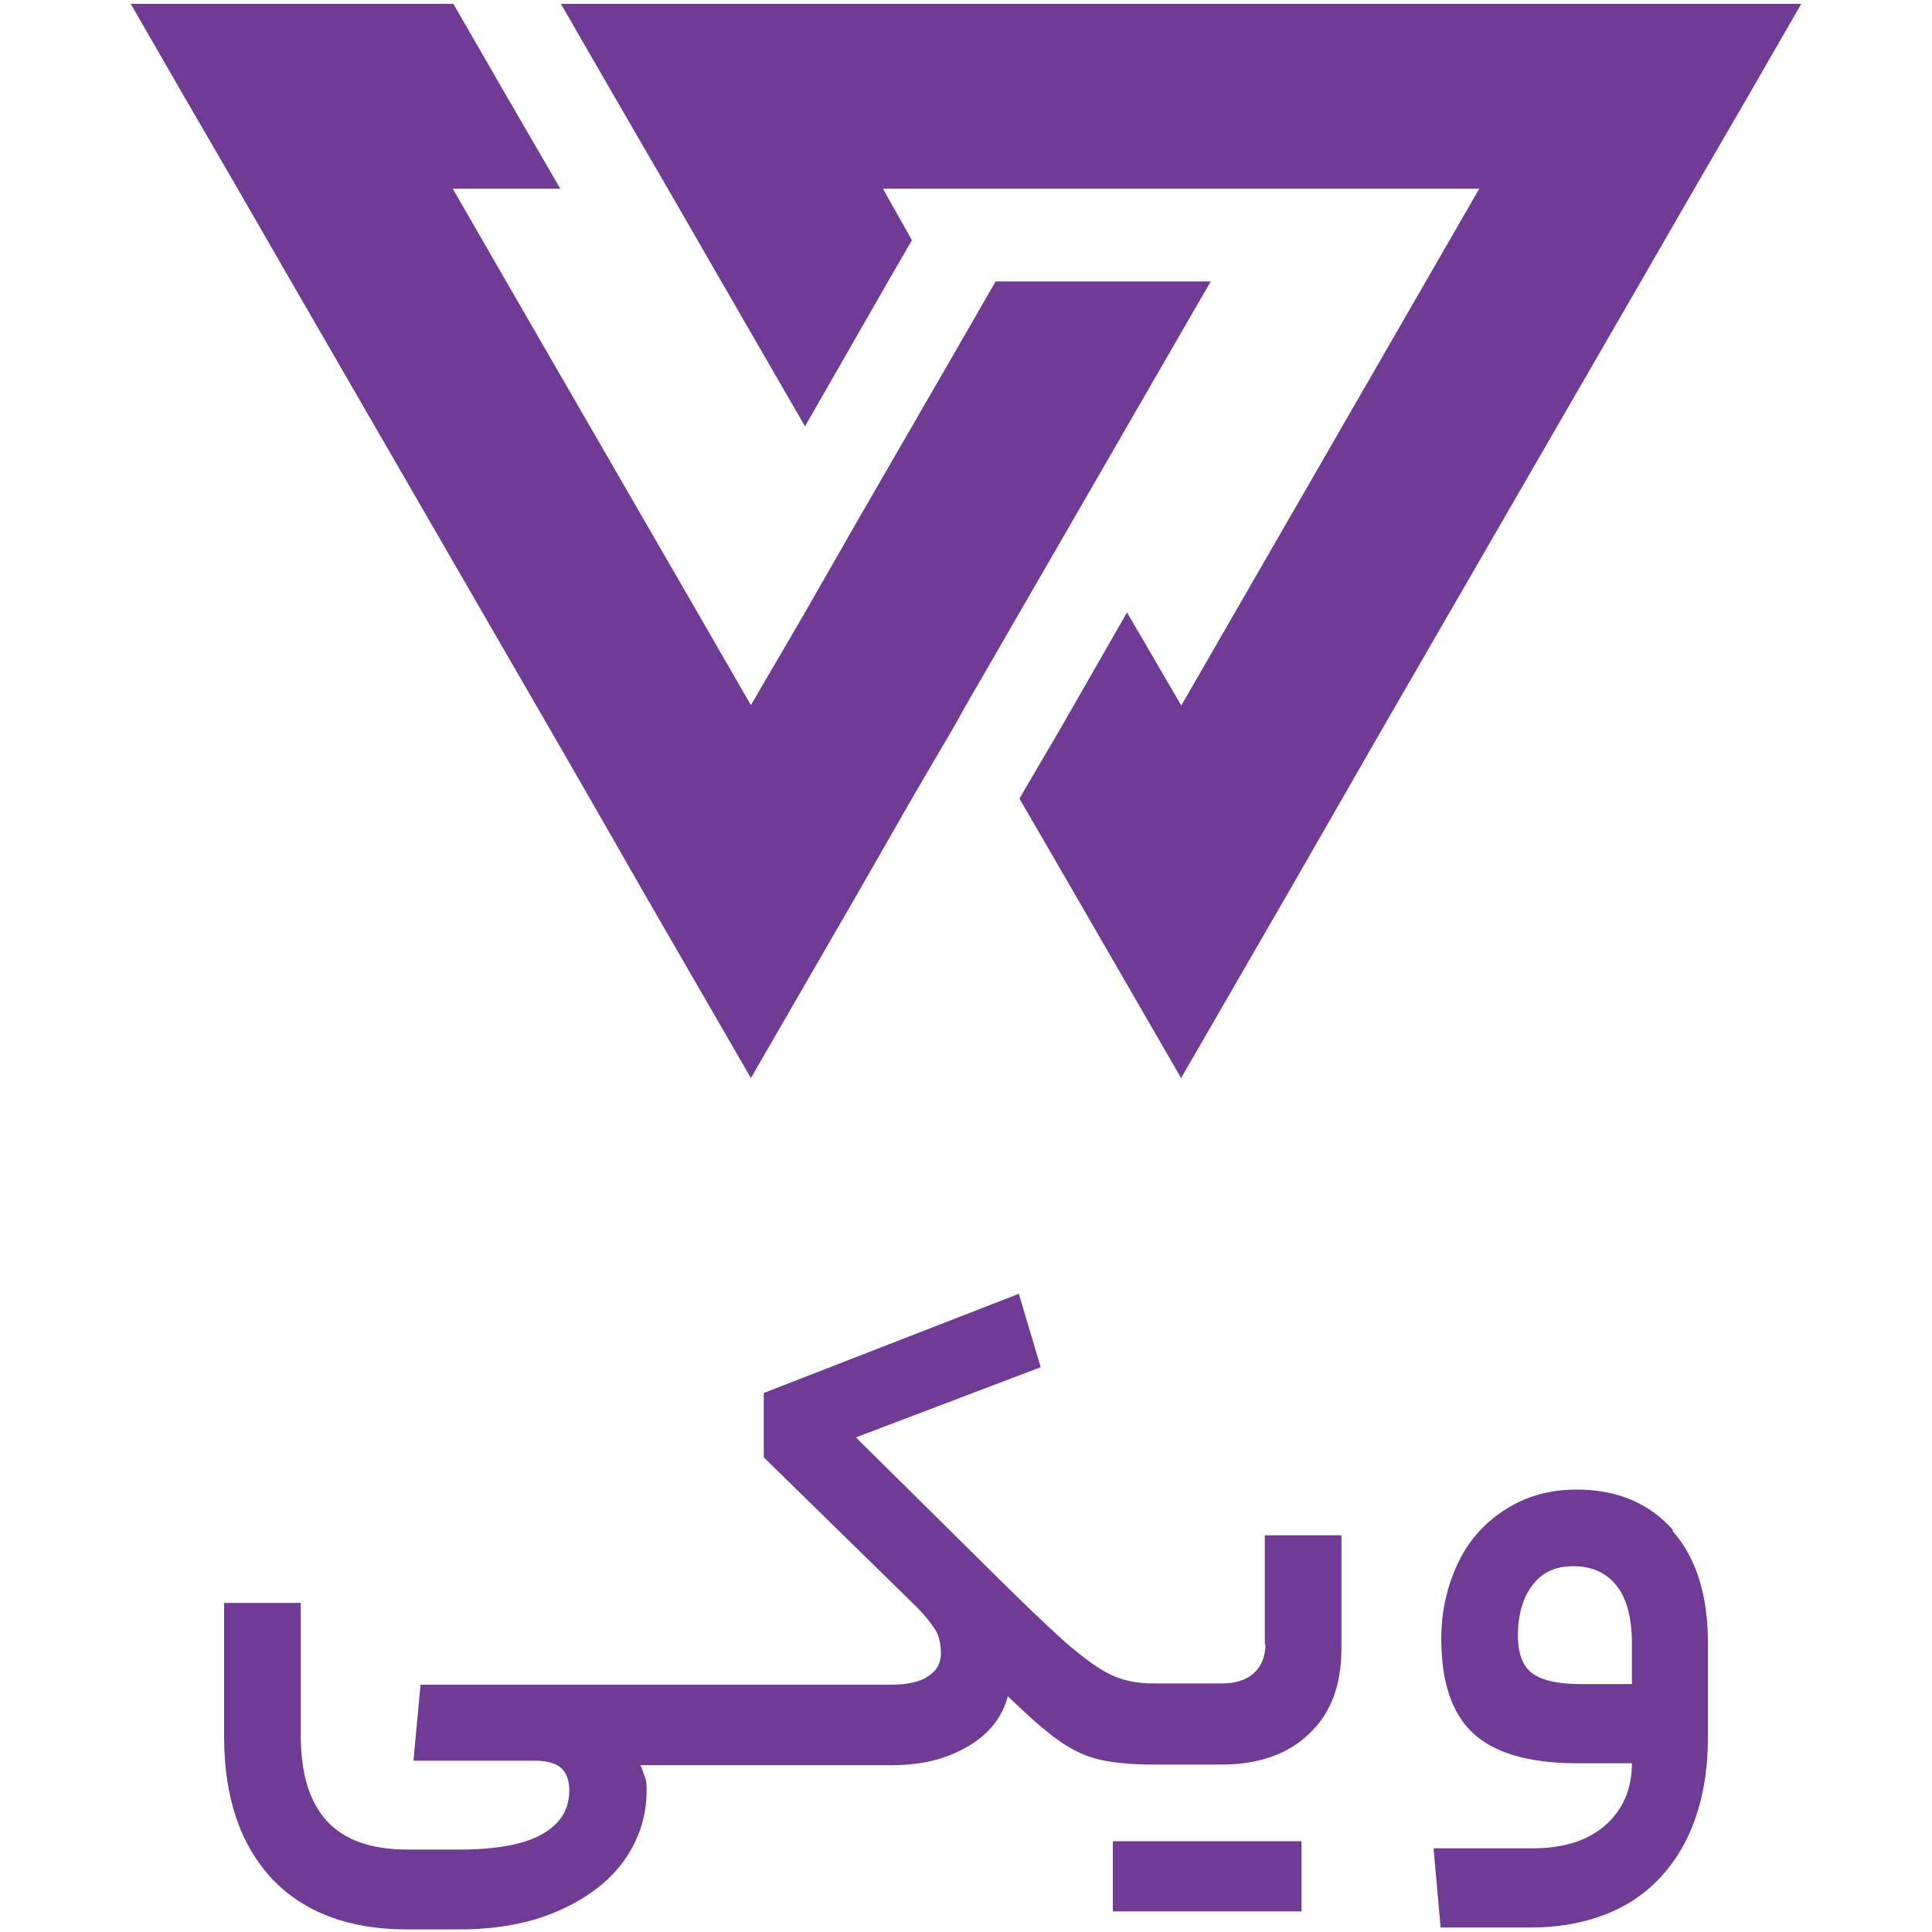 <?xml version="1.0" encoding="UTF-8"?> <svg xmlns="http://www.w3.org/2000/svg" id="Layer_2" data-name="Layer 2" viewBox="0 0 30 30"><defs><style> .cls-1 { fill: #6f3b95; } </style></defs><g id="Layer_1-2" data-name="Layer 1-2"><g><g><polygon class="cls-1" points="27.97 .06 27.14 1.5 26.31 2.93 25.48 4.37 21.48 11.29 20.01 13.85 18.34 16.74 16.67 13.85 16.67 13.85 16.67 13.85 15.83 12.4 16.48 11.29 17.5 9.51 18.34 10.95 18.34 10.96 22.14 4.37 22.97 2.93 13.71 2.93 14.16 3.73 13.79 4.37 12.5 6.62 11.2 4.37 10.37 2.93 9.54 1.5 8.71 .06 27.97 .06"></polygon><polygon class="cls-1" points="18.8 4.37 16.67 8.06 16.67 8.06 15 10.95 14.81 11.29 14.16 12.4 13.33 13.85 13.33 13.85 11.66 16.74 9.99 13.85 9.99 13.85 9.16 12.4 8.52 11.29 4.52 4.37 3.69 2.93 2.86 1.5 2.03 .06 7.04 .06 7.87 1.5 8.7 2.93 7.03 2.93 7.86 4.37 7.86 4.37 10.83 9.51 10.83 9.51 11.66 10.95 12.5 9.51 12.5 9.51 13.33 8.06 13.33 8.06 15 5.17 15 5.17 15.46 4.37 18.8 4.37"></polygon></g><g><path class="cls-1" d="M19.65,25.52c0,.2-.06.35-.18.46-.12.11-.29.16-.49.16h-1.07c-.25,0-.46-.04-.65-.13-.18-.08-.43-.26-.73-.52-.3-.27-.77-.72-1.4-1.35l-1.84-1.82,2.87-1.09-.34-1.14-3.96,1.54v1l2.37,2.32c.14.14.24.27.3.37s.08.23.08.36c0,.15-.07.27-.2.35-.13.09-.33.13-.58.13h-7.3l-.11,1.18h1.88c.19,0,.33.04.41.11s.13.19.13.35c0,.3-.14.52-.42.68-.28.16-.71.24-1.29.24h-.8c-.57,0-.99-.15-1.26-.45s-.4-.74-.4-1.33v-2.05h-1.19v2.08c0,.94.25,1.67.74,2.2.49.52,1.19.79,2.1.79h.81c.57,0,1.08-.09,1.52-.28s.78-.44,1.02-.76c.24-.33.37-.7.37-1.11,0-.08,0-.16-.03-.23s-.04-.13-.07-.17h3.89c.32,0,.6-.04.85-.13.25-.09.46-.21.63-.37s.28-.35.34-.57c.31.3.57.53.78.68.21.15.42.25.63.3s.49.08.84.08h1.07c.57,0,1.03-.16,1.36-.48.34-.32.5-.76.5-1.33v-1.75h-1.19v1.71h0Z"></path><polygon class="cls-1" points="18.69 28.59 17.28 28.59 17.28 29.68 18.69 29.68 18.8 29.68 20.21 29.68 20.21 28.59 18.8 28.59 18.69 28.59"></polygon><path class="cls-1" d="M25.98,23.76c-.37-.42-.87-.63-1.5-.63-.41,0-.77.1-1.09.3-.32.2-.57.47-.74.82s-.27.75-.27,1.19c0,.67.16,1.16.49,1.47.33.31.87.47,1.62.47h.85c0,.4-.14.72-.41.96-.27.24-.65.36-1.12.36h-1.55l.11,1.23h1.4c.56,0,1.06-.12,1.47-.35s.73-.58.95-1.02c.22-.45.33-.97.33-1.58v-1.48c0-.73-.18-1.31-.55-1.73h0ZM25.34,26.15h-.8c-.25,0-.44-.03-.58-.08-.14-.05-.24-.13-.3-.24s-.09-.26-.09-.44c0-.32.08-.59.23-.78.15-.2.36-.29.63-.29.29,0,.51.1.67.3s.24.5.24.9v.64h0Z"></path></g></g></g></svg> 
